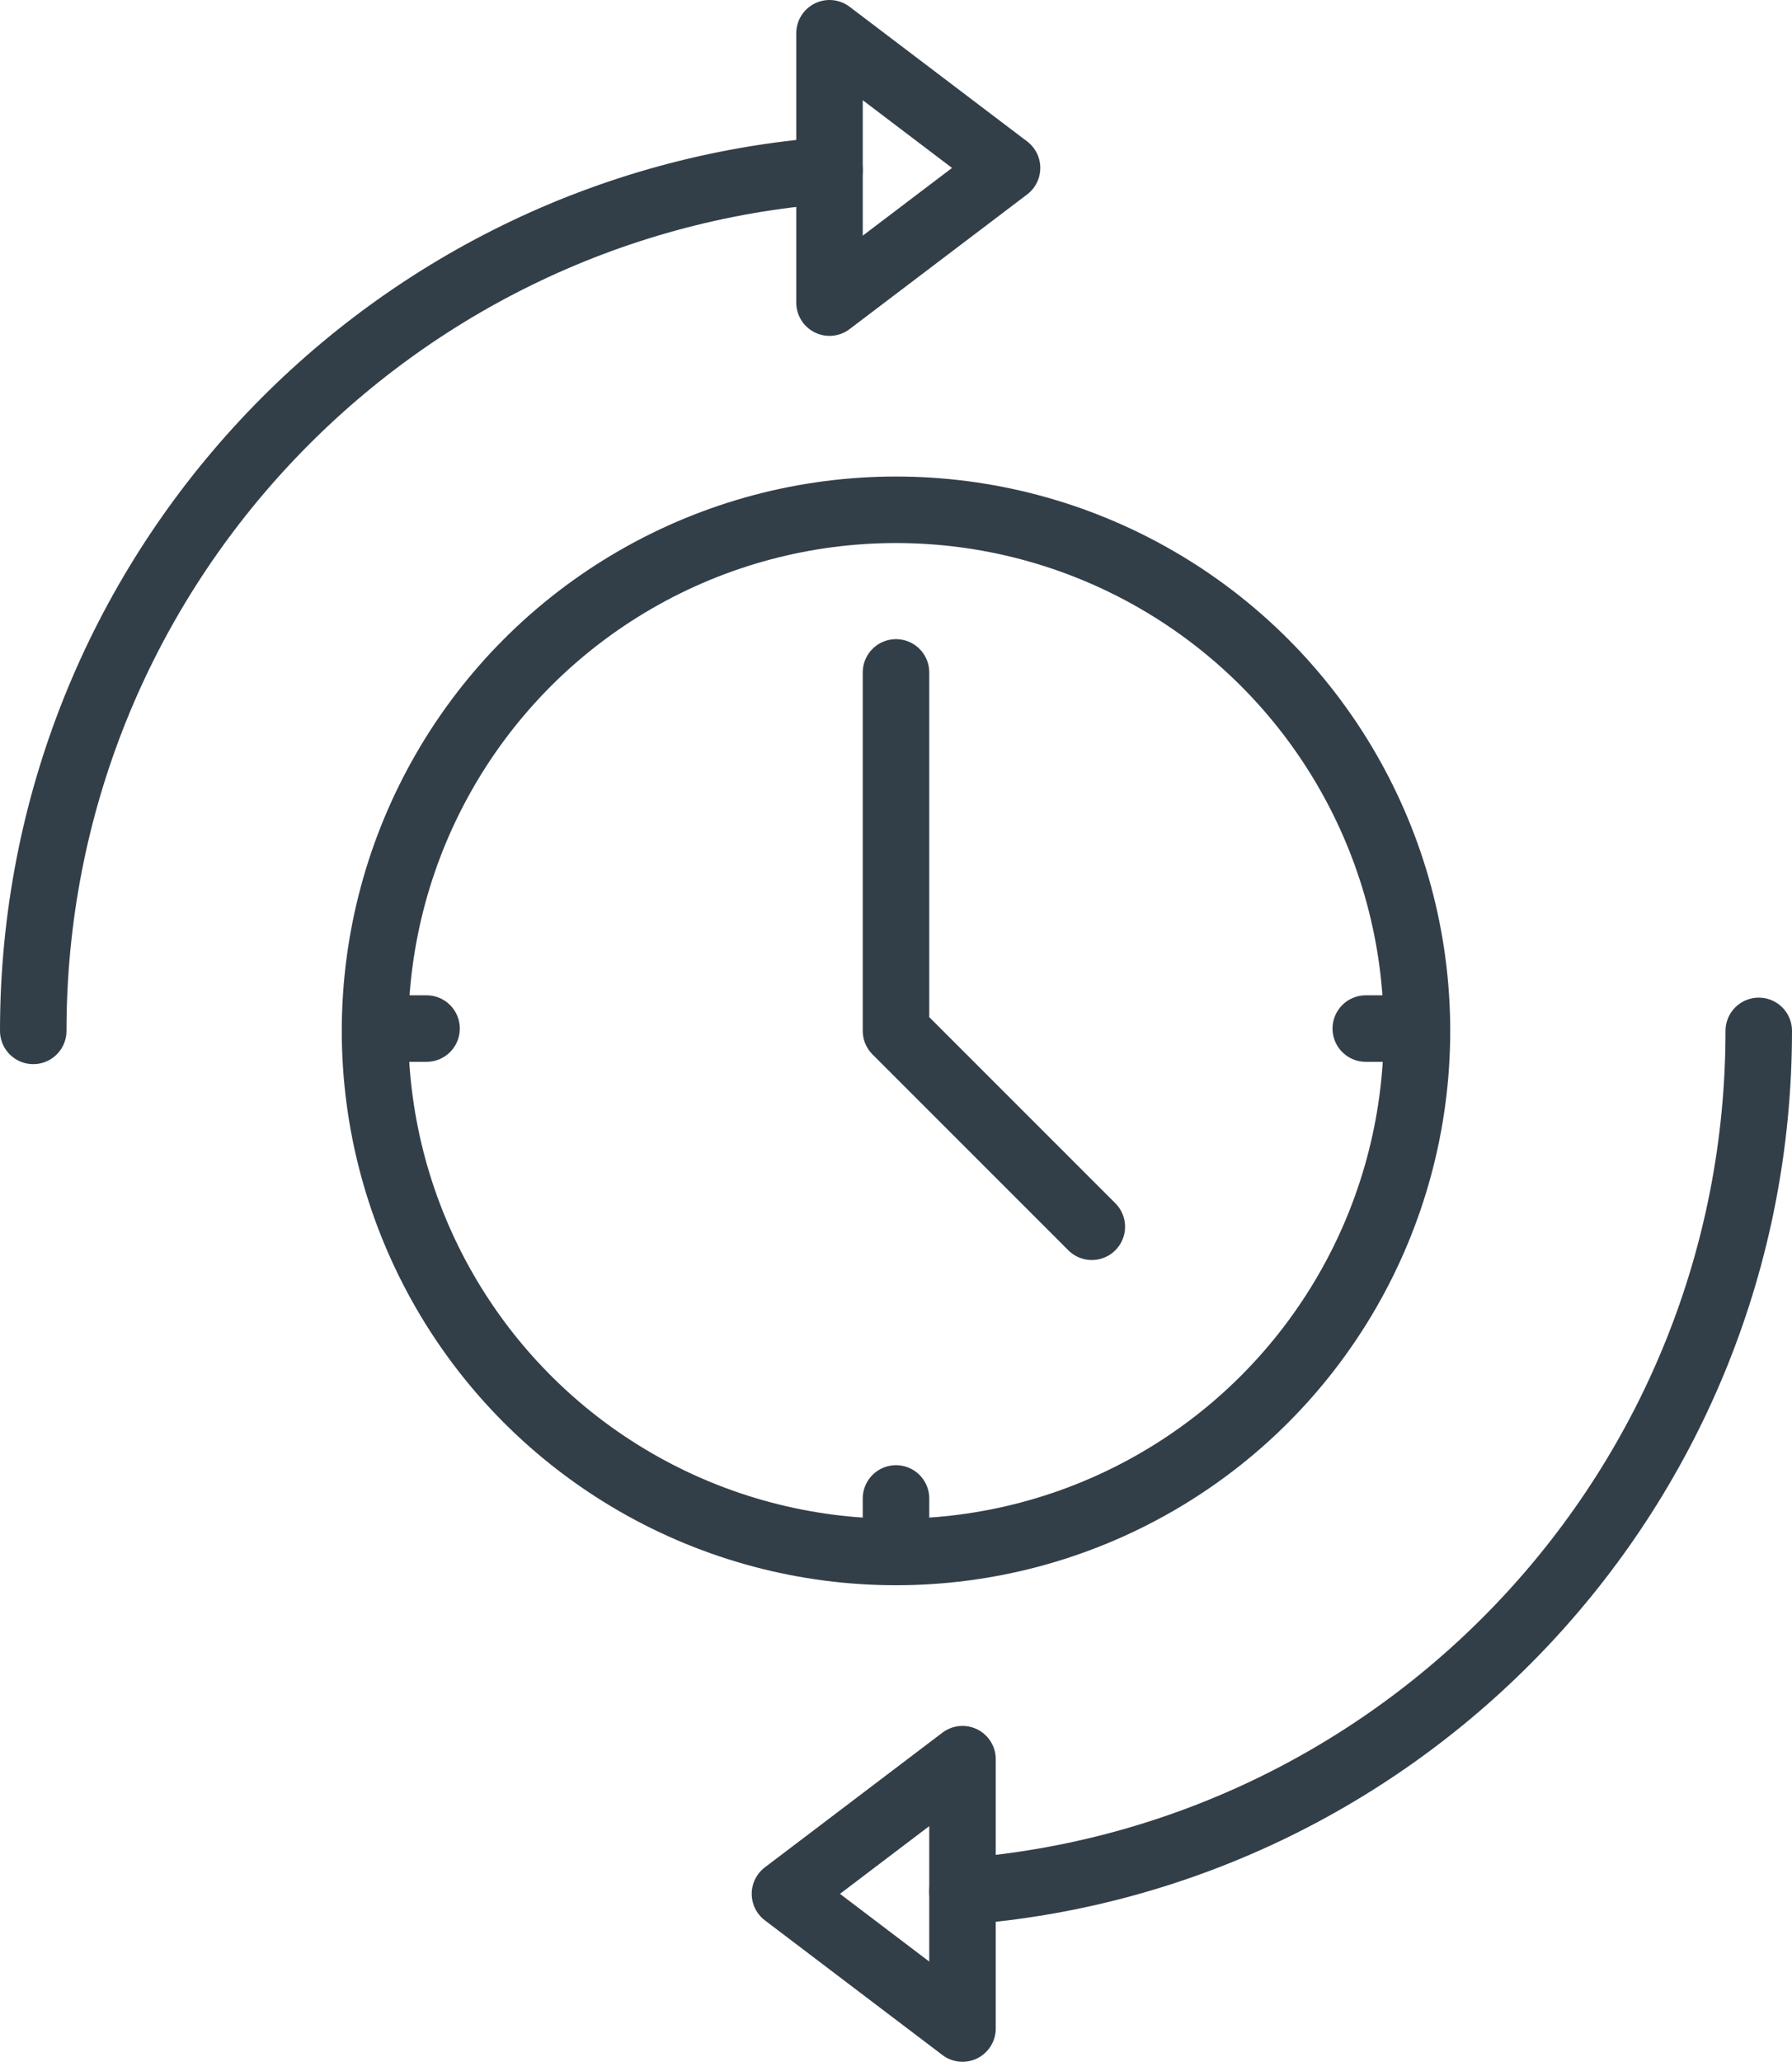 <?xml version="1.0" encoding="UTF-8"?> <svg xmlns="http://www.w3.org/2000/svg" id="Layer_2" viewBox="0 0 53.9 62"><defs><style>.cls-1{fill:none;stroke:#333f48;stroke-linecap:round;stroke-linejoin:round;stroke-width:2px;}</style></defs><g id="Layer_1-2"><g><g><circle class="cls-1" cx="26.95" cy="31" r="15.67"></circle><line class="cls-1" x1="26.95" y1="45.06" x2="26.95" y2="46.54"></line><line class="cls-1" x1="11.34" y1="30.93" x2="12.83" y2="30.93"></line><line class="cls-1" x1="41.08" y1="30.93" x2="42.56" y2="30.93"></line><polyline class="cls-1" points="26.95 20.22 26.95 31 32.84 36.89"></polyline><path class="cls-1" d="M1,31C1,17.34,11.55,6.14,24.95,5.12"></path><path class="cls-1" d="M52.9,31c0,13.66-10.55,24.86-23.95,25.88"></path></g><polygon class="cls-1" points="28.95 52.9 23.61 56.95 28.95 61 28.95 52.9"></polygon><polygon class="cls-1" points="24.95 9.1 30.29 5.05 24.95 1 24.95 9.1"></polygon></g></g></svg> 
